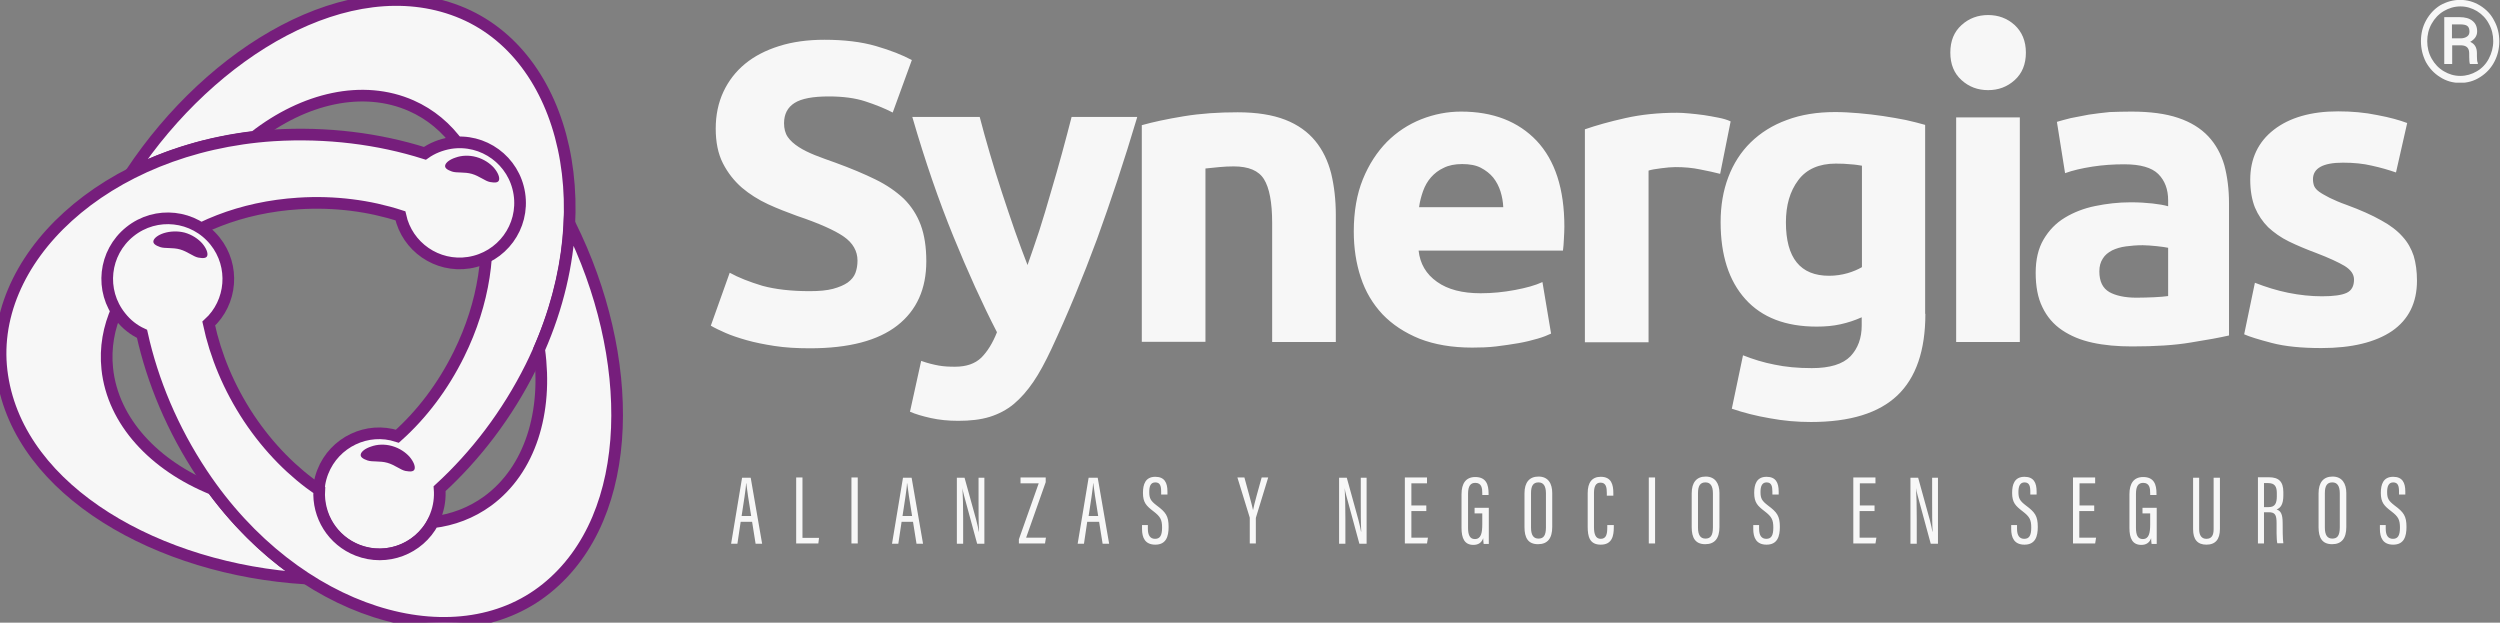 <svg width="1072" height="267" viewBox="0 0 1072 267" fill="none" xmlns="http://www.w3.org/2000/svg">
<rect x="0" y="0" width="1072" height="267" fill="#808080" stroke="none"/>
<g clip-path="url(#clip0_4_453)">
<path d="M347.2 124.85C351.2 124.85 354.6 124.55 357.2 123.85C359.8 123.15 361.9 122.25 363.5 121.15C365.1 119.95 366.2 118.65 366.8 117.05C367.4 115.45 367.7 113.65 367.7 111.75C367.7 107.65 365.7 104.15 361.8 101.45C357.9 98.75 351.2 95.75 341.7 92.55C337.6 91.05 333.4 89.45 329.3 87.55C325.2 85.65 321.4 83.25 318.1 80.45C314.8 77.55 312.1 74.15 310 70.05C307.9 65.95 306.9 60.95 306.9 55.15C306.9 49.35 308 44.05 310.2 39.35C312.4 34.65 315.5 30.65 319.5 27.35C323.5 24.05 328.4 21.55 334.1 19.75C339.8 17.95 346.3 17.05 353.5 17.05C362 17.05 369.4 17.95 375.6 19.75C381.8 21.55 386.9 23.55 391 25.75L382.8 48.25C379.3 46.45 375.3 44.85 371 43.45C366.7 42.05 361.5 41.35 355.4 41.35C348.6 41.35 343.7 42.25 340.7 44.15C337.7 46.05 336.2 48.95 336.2 52.85C336.2 55.15 336.7 57.15 337.8 58.75C338.9 60.35 340.5 61.75 342.5 63.05C344.5 64.35 346.8 65.45 349.5 66.55C352.1 67.55 355 68.65 358.2 69.75C364.8 72.15 370.5 74.55 375.4 76.95C380.3 79.35 384.3 82.15 387.6 85.25C390.8 88.45 393.2 92.15 394.8 96.45C396.4 100.75 397.2 105.95 397.2 112.05C397.2 123.85 393.1 133.05 384.8 139.55C376.5 146.05 364 149.35 347.3 149.35C341.7 149.35 336.6 149.05 332.1 148.35C327.6 147.65 323.6 146.85 320.1 145.85C316.6 144.85 313.6 143.85 311.1 142.75C308.6 141.65 306.5 140.65 304.8 139.65L312.9 116.95C316.7 119.05 321.3 120.85 326.9 122.55C332.4 124.05 339.2 124.85 347.2 124.85ZM487.6 50.35C482.1 68.85 476.3 86.25 470.4 102.55C464.4 118.75 457.9 134.55 450.8 149.75C448.2 155.25 445.7 159.95 443.1 163.75C440.5 167.55 437.7 170.75 434.7 173.25C431.7 175.75 428.2 177.55 424.4 178.75C420.5 179.95 416 180.45 410.9 180.45C406.6 180.45 402.7 180.05 399.1 179.25C395.5 178.45 392.5 177.55 390.2 176.55L395 154.75C397.8 155.75 400.3 156.35 402.5 156.75C404.7 157.15 407 157.25 409.5 157.25C414.4 157.25 418.1 155.95 420.8 153.35C423.4 150.75 425.7 147.05 427.5 142.45C421.2 130.25 415 116.55 408.8 101.35C402.6 86.15 396.7 69.15 391.2 50.15H420.1C421.3 54.95 422.8 60.05 424.4 65.65C426 71.25 427.8 76.85 429.6 82.45C431.5 88.15 433.3 93.65 435.2 99.05C437.1 104.45 438.9 109.25 440.6 113.65C442.2 109.25 443.8 104.35 445.6 99.05C447.3 93.65 449 88.15 450.6 82.45C452.3 76.75 453.9 71.15 455.4 65.65C456.9 60.05 458.3 54.95 459.5 50.15H487.6V50.35ZM489.7 53.65C494.3 52.35 500.3 51.05 507.6 49.85C514.9 48.65 522.6 48.15 530.7 48.15C538.9 48.15 545.7 49.25 551.1 51.35C556.5 53.45 560.8 56.55 564 60.45C567.2 64.35 569.4 68.95 570.8 74.35C572.1 79.75 572.8 85.65 572.8 92.25V146.65H545.5V95.55C545.5 86.75 544.3 80.55 542 76.85C539.7 73.15 535.4 71.35 529 71.35C527 71.35 525 71.45 522.8 71.65C520.6 71.85 518.7 72.05 516.9 72.25V146.55H489.6V53.65H489.7ZM580.5 99.25C580.5 90.75 581.8 83.25 584.4 76.85C587 70.45 590.5 65.15 594.7 60.85C599 56.55 603.9 53.35 609.4 51.15C615 48.95 620.7 47.85 626.5 47.85C640.2 47.85 651 52.05 658.9 60.35C666.8 68.75 670.8 80.95 670.8 97.25C670.8 98.85 670.7 100.55 670.6 102.45C670.5 104.35 670.4 106.05 670.2 107.45H608.3C608.9 113.05 611.5 117.55 616.2 120.85C620.8 124.15 627.1 125.75 634.9 125.75C639.9 125.75 644.8 125.25 649.6 124.35C654.4 123.45 658.4 122.35 661.4 120.95L665.1 143.05C663.6 143.75 661.7 144.55 659.2 145.25C656.8 145.95 654 146.65 651.1 147.15C648.1 147.65 644.9 148.15 641.5 148.55C638.1 148.95 634.7 149.05 631.3 149.05C622.6 149.05 615.1 147.75 608.7 145.25C602.3 142.65 597 139.15 592.8 134.75C588.6 130.25 585.5 125.05 583.5 118.95C581.5 112.95 580.5 106.35 580.5 99.25ZM644.6 88.85C644.5 86.55 644.1 84.25 643.4 82.05C642.7 79.85 641.7 77.95 640.3 76.15C638.9 74.45 637.1 73.05 635 71.95C632.9 70.85 630.2 70.35 627 70.35C623.9 70.35 621.3 70.85 619.1 71.95C616.9 72.95 615.1 74.35 613.6 76.05C612.1 77.75 611 79.75 610.2 81.95C609.4 84.25 608.8 86.45 608.5 88.85H644.6ZM737.6 74.55C735.2 73.95 732.3 73.25 729 72.65C725.7 71.95 722.2 71.65 718.4 71.65C716.7 71.65 714.6 71.85 712.3 72.15C709.9 72.45 708.1 72.75 706.9 73.15V146.75H679.6V55.45C684.5 53.75 690.2 52.15 696.9 50.65C703.5 49.15 711 48.35 719.1 48.35C720.6 48.35 722.3 48.45 724.4 48.65C726.5 48.85 728.5 49.05 730.6 49.35C732.7 49.65 734.7 50.05 736.8 50.45C738.9 50.85 740.6 51.35 742.1 52.05L737.6 74.55ZM765.8 95.35C765.8 110.65 772 118.25 784.3 118.25C787.1 118.25 789.7 117.85 792.2 117.15C794.6 116.45 796.7 115.55 798.4 114.55V71.05C797.1 70.85 795.5 70.55 793.6 70.45C791.8 70.25 789.6 70.15 787.2 70.15C780 70.15 774.6 72.55 771.1 77.25C767.5 82.05 765.8 88.05 765.8 95.35ZM825.6 134.55C825.6 150.25 821.6 161.95 813.6 169.55C805.6 177.15 793.3 180.95 776.5 180.95C770.6 180.95 764.8 180.45 758.9 179.35C753 178.35 747.6 176.95 742.6 175.25L747.4 152.35C751.7 154.05 756.2 155.45 760.9 156.35C765.6 157.35 770.9 157.85 776.9 157.85C784.7 157.85 790.2 156.15 793.5 152.75C796.7 149.35 798.3 144.95 798.3 139.55V136.05C795.4 137.35 792.4 138.35 789.2 139.05C786.1 139.75 782.7 140.05 779 140.05C765.7 140.05 755.5 136.15 748.4 128.25C741.3 120.35 737.8 109.35 737.8 95.25C737.8 88.15 738.9 81.75 741.1 75.95C743.3 70.15 746.5 65.15 750.7 61.05C754.9 56.95 760.1 53.65 766.2 51.45C772.3 49.15 779.2 48.05 786.9 48.05C790.2 48.05 793.6 48.25 797.1 48.55C800.6 48.85 804 49.25 807.4 49.75C810.8 50.25 814.1 50.85 817.2 51.45C820.3 52.15 823.1 52.85 825.5 53.55V134.55H825.6ZM866.1 146.65H838.8V50.35H866.1V146.65ZM868.7 22.55C868.7 27.55 867.1 31.45 863.9 34.35C860.7 37.25 856.9 38.65 852.5 38.65C848.1 38.65 844.3 37.25 841.1 34.35C837.9 31.45 836.3 27.55 836.3 22.55C836.3 17.55 837.9 13.65 841.1 10.75C844.3 7.85 848.1 6.45 852.5 6.45C856.9 6.45 860.7 7.85 863.9 10.75C867 13.65 868.7 17.55 868.7 22.55ZM916.1 127.65C918.8 127.65 921.3 127.55 923.8 127.45C926.2 127.35 928.2 127.15 929.7 126.95V106.25C928.6 106.05 927 105.75 924.8 105.55C922.6 105.35 920.6 105.15 918.8 105.15C916.2 105.15 913.8 105.35 911.6 105.65C909.3 105.95 907.4 106.55 905.7 107.35C904 108.25 902.6 109.35 901.7 110.85C900.7 112.35 900.2 114.15 900.2 116.35C900.2 120.65 901.6 123.55 904.5 125.25C907.2 126.75 911.1 127.65 916.1 127.65ZM913.9 47.85C922 47.85 928.7 48.75 934 50.55C939.4 52.35 943.7 55.05 946.9 58.45C950.1 61.85 952.4 66.05 953.8 70.85C955.1 75.75 955.8 81.15 955.8 87.15V143.85C951.9 144.75 946.5 145.75 939.5 146.85C932.5 148.05 924.1 148.55 914.2 148.55C908 148.55 902.3 148.05 897.3 146.95C892.2 145.85 887.9 144.05 884.2 141.55C880.5 139.05 877.7 135.75 875.8 131.75C873.8 127.75 872.9 122.75 872.9 116.95C872.9 111.35 874 106.55 876.3 102.65C878.6 98.75 881.6 95.65 885.4 93.35C889.2 91.05 893.5 89.35 898.4 88.35C903.3 87.35 908.3 86.75 913.6 86.75C917.1 86.75 920.3 86.95 923 87.25C925.7 87.55 928 87.95 929.7 88.45V85.85C929.7 81.25 928.3 77.45 925.5 74.65C922.7 71.85 917.8 70.45 910.9 70.45C906.3 70.45 901.7 70.75 897.2 71.45C892.7 72.15 888.8 73.05 885.5 74.25L882 52.25C883.6 51.75 885.6 51.25 887.9 50.65C890.3 50.15 892.9 49.65 895.7 49.15C898.5 48.75 901.5 48.35 904.6 48.05C907.6 47.95 910.7 47.85 913.9 47.85ZM995.7 127.05C1000.7 127.05 1004.2 126.55 1006.3 125.55C1008.4 124.55 1009.4 122.65 1009.4 119.85C1009.4 117.65 1008.1 115.75 1005.4 114.05C1002.7 112.45 998.6 110.55 993.1 108.45C988.8 106.85 985 105.25 981.5 103.55C978 101.85 975.1 99.75 972.6 97.45C970.2 95.05 968.3 92.25 966.9 88.95C965.6 85.65 964.9 81.65 964.9 77.05C964.9 68.05 968.3 60.85 975 55.65C981.7 50.45 990.9 47.75 1002.6 47.75C1008.5 47.75 1014.1 48.25 1019.4 49.35C1024.8 50.35 1029 51.55 1032.2 52.75L1027.4 73.95C1024.2 72.85 1020.8 71.85 1017.1 71.05C1013.4 70.15 1009.2 69.75 1004.6 69.75C996.1 69.75 991.8 72.15 991.8 76.85C991.8 77.95 992 78.95 992.3 79.75C992.7 80.65 993.4 81.45 994.5 82.25C995.6 83.05 997.1 83.85 999 84.85C1000.9 85.75 1003.3 86.85 1006.2 87.85C1012.2 90.05 1017.1 92.25 1021 94.45C1024.9 96.55 1028 98.95 1030.2 101.45C1032.5 103.95 1034 106.75 1035 109.75C1035.9 112.75 1036.4 116.35 1036.4 120.35C1036.4 129.85 1032.8 137.05 1025.7 141.95C1018.6 146.75 1008.5 149.25 995.4 149.25C986.9 149.25 979.8 148.55 974.1 147.05C968.4 145.55 964.5 144.35 962.3 143.35L966.9 121.25C971.5 123.05 976.3 124.55 981.2 125.55C986.2 126.55 991 127.05 995.7 127.05Z" fill="#F7F7F7"/>
<path fill-rule="evenodd" clip-rule="evenodd" d="M188.5 209.55C188.8 213.35 188.3 217.35 186.8 221.15C181.6 234.55 166.6 241.15 153.2 235.95C139.8 230.75 133.2 215.75 138.4 202.35C143.4 189.55 157.5 182.85 170.4 187.05C180.8 177.75 189.9 165.85 196.8 151.85C218.6 107.75 209.5 60.05 176.4 45.35C155.6 36.15 130.4 42.05 109.1 58.65C89.4 60.95 71.4 66.55 55.9 74.55L56.2 74.15C90.9 21.85 149.6 -13.35 196.4 4.85C243.2 23.05 259.8 92.25 227.7 157.25C217.5 177.75 203.9 195.45 188.5 209.55Z" fill="#F7F7F7" stroke="#761E7C" stroke-width="5"/>
<path fill-rule="evenodd" clip-rule="evenodd" d="M182.2 65.75C185.3 63.55 189 62.05 193.1 61.35C207.3 59.15 220.5 68.85 222.7 83.05C224.9 97.25 215.2 110.45 201 112.65C187.4 114.75 174.6 105.85 171.7 92.55C158.5 88.25 143.5 86.25 128 87.25C78.9 90.35 42.2 122.15 46 158.15C48.4 180.75 66.2 199.65 91.2 209.75C103 225.75 116.9 238.65 131.5 248.05C131.3 248.05 131.2 248.05 131 248.05C68.4 244.25 8.6 210.95 1 161.35C-6.7 111.75 45 62.75 117.3 58.05C140.1 56.65 162.3 59.45 182.2 65.75Z" fill="#F7F7F7" stroke="#761E7C" stroke-width="5"/>
<path fill-rule="evenodd" clip-rule="evenodd" d="M60.9 143.15C57.4 141.55 54.2 139.05 51.7 135.85C42.7 124.65 44.5 108.35 55.7 99.35C66.9 90.35 83.2 92.15 92.2 103.35C100.8 114.05 99.5 129.65 89.5 138.75C92.4 152.35 98.1 166.25 106.7 179.25C115.3 192.15 125.7 202.55 136.9 210.15C136.2 221.15 142.6 231.75 153.4 235.95C165.8 240.75 179.6 235.45 185.7 223.95C194.1 222.95 202.1 219.95 209.1 214.85C227.4 201.45 234.9 176.65 231.2 149.85V149.75C239.2 131.55 243.4 113.15 244.2 95.85L244.4 96.25C272.4 152.45 273.4 220.85 234.3 252.35C195.2 283.85 126.9 263.65 86.7 203.25C74 184.15 65.4 163.55 60.9 143.15Z" fill="#F7F7F7" stroke="#761E7C" stroke-width="5"/>
<path fill-rule="evenodd" clip-rule="evenodd" d="M204.3 67.35C207.5 68.25 210.1 70.05 211.8 71.95C213.5 73.95 214.3 75.95 214 77.15C213.7 78.35 212.3 78.45 210.1 78.05C208 77.65 205.5 75.45 202.3 74.55C199.1 73.65 195.9 74.25 193.8 73.55C191.8 72.85 190.6 72.05 190.9 70.85C191.2 69.65 192.9 68.35 195.4 67.55C197.9 66.65 201.1 66.45 204.3 67.35Z" fill="#761E7C"/>
<path fill-rule="evenodd" clip-rule="evenodd" d="M79.2 99.75C82.4 100.65 85 102.45 86.7 104.35C88.4 106.35 89.2 108.35 88.9 109.55C88.6 110.75 87.2 110.85 85 110.45C82.9 110.05 80.4 107.85 77.2 106.95C74 106.05 70.8 106.65 68.7 105.95C66.7 105.25 65.5 104.45 65.8 103.25C66.1 102.05 67.8 100.75 70.3 99.95C72.9 99.15 76.1 98.95 79.2 99.75Z" fill="#761E7C"/>
<path fill-rule="evenodd" clip-rule="evenodd" d="M168.1 191.25C171.3 192.15 173.9 193.95 175.6 195.85C177.3 197.85 178.1 199.85 177.8 201.05C177.5 202.25 176.1 202.35 173.9 201.95C171.8 201.55 169.3 199.35 166.1 198.45C162.9 197.55 159.7 198.15 157.6 197.45C155.6 196.75 154.4 195.95 154.7 194.75C155 193.55 156.7 192.25 159.2 191.45C161.7 190.55 164.9 190.35 168.1 191.25Z" fill="#761E7C"/>
<path d="M322.5 223.75L324 233.15H326.8L321.9 204.85H318.2L313.5 233.15H316.2L317.6 223.75H322.5ZM318 221.25C318.8 215.85 319.9 209.45 319.9 207.25H320C320.3 209.75 321 214.65 322.1 221.25H318ZM341.4 233.05H350.9L351.2 230.65H344.1V204.75H341.4V233.05ZM365.1 204.75V233.05H367.8V204.75H365.1ZM391.5 223.75L393 233.15H395.8L390.9 204.85H387.2L382.5 233.15H385.2L386.6 223.75H391.5ZM387 221.25C387.8 215.85 388.9 209.45 388.9 207.25H389C389.3 209.75 390 214.65 391.1 221.25H387ZM413 233.05V222.45C413 217.35 412.9 212.65 412.7 209.25C412.8 210.05 413 211.15 413.4 212.55L419 233.15H422.1V204.85H419.6V215.45C419.6 220.05 419.6 224.05 419.8 227.95H419.7C419.5 226.85 419.2 225.15 418.6 222.95L413.6 204.85H410.3V233.15H413V233.05ZM436.9 233.05H448.1L448.5 230.55H440L448.4 206.75V204.75H437.6V207.25H445.4L436.9 231.25V233.05V233.05ZM471.3 223.75L472.8 233.15H475.6L470.7 204.85H466.8L462.1 233.15H464.8L466.2 223.75H471.3ZM466.8 221.25C467.6 215.85 468.7 209.45 468.7 207.25H468.8C469.1 209.75 469.8 214.65 470.9 221.25H466.8ZM489.7 225.25V226.85C489.7 230.55 491 233.55 495.4 233.55C500.1 233.55 501.1 229.95 501.1 225.95C501.1 221.25 499.9 219.65 496 216.75C493.4 214.75 492.8 213.75 492.8 210.95C492.8 208.65 493.3 206.85 495.4 206.85C497.5 206.85 497.9 208.45 497.9 210.85V212.05H500.6V210.75C500.6 207.05 499.4 204.45 495.4 204.45C491.1 204.45 490.1 207.75 490.1 211.35C490.1 215.55 491.6 216.95 494.6 219.25C497.6 221.55 498.3 222.85 498.3 226.25C498.3 229.65 497.4 231.05 495.3 231.05C493.2 231.05 492.2 229.55 492.2 226.75V225.15H489.7V225.25ZM538.5 233.05V222.55C538.5 222.15 538.5 221.95 538.6 221.75L543.8 204.75H541C539.6 209.75 537.8 216.15 537.3 218.75C536.8 216.25 535 209.95 533.6 204.75H530.6L535.8 221.65C535.9 221.85 535.9 222.05 535.9 222.35V233.05H538.5V233.05ZM576.9 233.05V222.45C576.9 217.35 576.8 212.65 576.6 209.25C576.7 210.05 576.9 211.15 577.3 212.55L582.9 233.15H586V204.85H583.5V215.45C583.5 220.05 583.5 224.05 583.7 227.95H583.6C583.4 226.85 583.1 225.15 582.5 222.95L577.5 204.85H574.2V233.15H576.9V233.05ZM611.6 216.75H605.2V207.25H611.9V204.75H602.4V233.05H611.9L612.3 230.55H605.2V219.15H611.6V216.75ZM638.3 217.75H632.3V220.15H635.6V224.75C635.6 228.55 635.1 231.15 632.4 231.15C630.2 231.15 629.5 229.25 629.5 226.35V211.75C629.5 208.35 630.6 207.05 632.6 207.05C635.4 207.05 635.6 209.45 635.6 211.55V212.25H638.3V211.55C638.3 207.85 637.3 204.55 632.6 204.55C628.6 204.55 626.7 207.25 626.7 211.95V226.35C626.7 230.85 628 233.65 631.8 233.65C633.7 233.65 635.3 232.85 636 230.75C636 231.45 636.1 232.85 636.2 233.25H638.4V217.75H638.3ZM659.7 204.35C655.8 204.35 653.7 206.85 653.7 211.55V226.05C653.7 230.55 655.2 233.35 659.5 233.35C663.6 233.35 665.6 230.85 665.6 225.95V211.45C665.6 207.35 663.9 204.35 659.7 204.35ZM659.7 206.85C661.8 206.85 662.9 208.35 662.9 211.55V226.15C662.9 229.75 661.8 230.95 659.7 230.95C657.7 230.95 656.5 229.65 656.5 226.25V211.45C656.5 208.25 657.5 206.85 659.7 206.85ZM689.2 225.05V226.15C689.2 228.95 688.8 231.05 686.4 231.05C684.2 231.05 683.5 229.05 683.5 226.05V211.45C683.5 208.85 684.1 206.95 686.3 206.95C688.7 206.95 689 209.05 689 211.35V212.55H691.8V211.45C691.8 207.85 691 204.45 686.4 204.45C682.7 204.45 680.8 206.85 680.8 211.45V225.85C680.8 230.05 681.6 233.55 686.4 233.55C691.3 233.55 692 229.75 692 226.05V225.15H689.2V225.05ZM707 204.75V233.05H709.7V204.75H707ZM731.4 204.35C727.5 204.35 725.4 206.85 725.4 211.55V226.05C725.4 230.55 726.9 233.35 731.2 233.35C735.3 233.35 737.3 230.85 737.3 225.95V211.45C737.3 207.35 735.5 204.35 731.4 204.35ZM731.3 206.85C733.4 206.85 734.5 208.35 734.5 211.55V226.15C734.5 229.75 733.4 230.95 731.3 230.95C729.3 230.95 728.1 229.65 728.1 226.25V211.45C728.1 208.25 729.1 206.85 731.3 206.85ZM751.8 225.25V226.85C751.8 230.55 753.1 233.55 757.5 233.55C762.2 233.55 763.2 229.95 763.2 225.95C763.2 221.25 762 219.65 758.1 216.75C755.5 214.75 754.9 213.75 754.9 210.95C754.9 208.65 755.5 206.85 757.5 206.85C759.6 206.85 760 208.45 760 210.85V212.05H762.7V210.75C762.7 207.05 761.5 204.45 757.5 204.45C753.2 204.45 752.2 207.75 752.2 211.35C752.2 215.55 753.7 216.95 756.7 219.25C759.7 221.55 760.4 222.85 760.4 226.25C760.4 229.65 759.5 231.05 757.4 231.05C755.3 231.05 754.3 229.55 754.3 226.75V225.15H751.8V225.25ZM803.9 216.75H797.5V207.25H804.2V204.75H794.7V233.05H804.2L804.6 230.55H797.4V219.15H803.8V216.75H803.9ZM821.9 233.05V222.45C821.9 217.35 821.8 212.65 821.6 209.25C821.7 210.05 821.9 211.15 822.3 212.55L827.9 233.15H831V204.85H828.5V215.45C828.5 220.05 828.5 224.05 828.7 227.95H828.6C828.4 226.85 828.1 225.15 827.5 222.95L822.5 204.85H819.2V233.15H821.9V233.05ZM862.4 225.25V226.85C862.4 230.55 863.7 233.55 868.1 233.55C872.8 233.55 873.8 229.95 873.8 225.95C873.8 221.25 872.6 219.65 868.7 216.75C866.1 214.75 865.5 213.75 865.5 210.95C865.5 208.65 866.1 206.85 868.1 206.85C870.2 206.85 870.6 208.45 870.6 210.85V212.05H873.3V210.75C873.3 207.05 872.1 204.45 868.1 204.45C863.8 204.45 862.8 207.75 862.8 211.35C862.8 215.55 864.3 216.95 867.3 219.25C870.3 221.55 871 222.85 871 226.25C871 229.65 870.1 231.05 868 231.05C865.9 231.05 864.9 229.55 864.9 226.75V225.15H862.4V225.25ZM898.1 216.75H891.7V207.25H898.4V204.75H888.9V233.05H898.4L898.8 230.55H891.6V219.15H898V216.75H898.1ZM924.7 217.75H918.7V220.15H922V224.75C922 228.55 921.5 231.15 918.8 231.15C916.6 231.15 915.9 229.25 915.9 226.35V211.75C915.9 208.35 917 207.05 919 207.05C921.8 207.05 922 209.45 922 211.55V212.25H924.7V211.55C924.7 207.85 923.7 204.55 919 204.55C915 204.55 913.1 207.25 913.1 211.95V226.35C913.1 230.85 914.4 233.65 918.2 233.65C920.1 233.65 921.7 232.85 922.4 230.75C922.4 231.45 922.5 232.85 922.6 233.25H924.8V217.75H924.7ZM940.4 204.75V226.95C940.4 231.35 942.3 233.55 946.1 233.55C950 233.55 951.9 231.25 951.9 226.85V204.85H949.2V226.95C949.2 229.45 948.4 231.05 946.1 231.05C943.9 231.05 943 229.35 943 226.95V204.85H940.4V204.75ZM968.1 233.05H970.8V219.65H972.8C975.6 219.65 976.2 220.75 976.2 224.45C976.2 226.35 976.1 231.15 976.5 232.95H979.1C978.8 231.15 978.8 226.65 978.8 224.25C978.8 220.45 978 219.05 976.2 218.45C977.9 217.85 979.1 216.25 979.1 212.45V211.05C979.1 206.45 977.1 204.65 972.9 204.65H968.2V233.05H968.1ZM970.8 207.15H972.6C975.5 207.15 976.3 208.75 976.3 211.45V212.75C976.3 215.75 975.6 217.45 972.8 217.45H970.8V207.15ZM1000.2 204.35C996.3 204.35 994.2 206.85 994.2 211.55V226.05C994.2 230.55 995.7 233.35 1000 233.35C1004.1 233.35 1006.1 230.85 1006.1 225.95V211.45C1006.1 207.35 1004.3 204.35 1000.2 204.35ZM1000.1 206.85C1002.2 206.85 1003.3 208.35 1003.3 211.55V226.15C1003.3 229.75 1002.2 230.95 1000.1 230.95C998.1 230.95 996.9 229.65 996.9 226.25V211.45C996.9 208.25 997.9 206.85 1000.1 206.85ZM1020.5 225.25V226.85C1020.5 230.55 1021.8 233.55 1026.2 233.55C1030.9 233.55 1031.9 229.95 1031.9 225.95C1031.9 221.25 1030.7 219.65 1026.8 216.75C1024.2 214.75 1023.6 213.75 1023.6 210.95C1023.6 208.65 1024.2 206.85 1026.2 206.85C1028.3 206.85 1028.7 208.45 1028.7 210.85V212.05H1031.4V210.75C1031.4 207.05 1030.2 204.45 1026.2 204.45C1021.9 204.45 1020.9 207.75 1020.9 211.35C1020.9 215.55 1022.4 216.95 1025.4 219.25C1028.4 221.55 1029.1 222.85 1029.1 226.25C1029.1 229.65 1028.2 231.05 1026.1 231.05C1024 231.05 1023 229.55 1023 226.75V225.15H1020.5V225.25Z" fill="#F7F7F7"/>
<g clip-path="url(#clip1_4_453)">
<path d="M1038.1 17.65C1038.1 14.45 1038.8 11.45 1040.3 8.75C1041.8 6.05 1043.8 3.85 1046.4 2.25C1049.1 0.75 1051.9 -0.05 1054.9 -0.05C1057.9 -0.05 1060.8 0.75 1063.4 2.35C1066 3.95 1068.1 6.05 1069.5 8.85C1071 11.55 1071.7 14.55 1071.7 17.75C1071.7 20.85 1071 23.75 1069.6 26.45C1068.2 29.15 1066.2 31.35 1063.5 33.05C1060.9 34.75 1058 35.55 1054.9 35.55C1051.8 35.55 1048.9 34.75 1046.3 33.05C1043.7 31.45 1041.7 29.25 1040.2 26.55C1038.8 23.75 1038.1 20.85 1038.1 17.65ZM1040.8 17.65C1040.8 20.35 1041.4 22.85 1042.7 25.15C1044 27.45 1045.7 29.25 1047.9 30.55C1050.1 31.85 1052.4 32.55 1055 32.55C1057.5 32.55 1059.9 31.85 1062.1 30.55C1064.3 29.25 1066 27.45 1067.2 25.15C1068.4 22.85 1069.1 20.35 1069.1 17.65C1069.1 14.95 1068.5 12.45 1067.2 10.15C1066 7.85 1064.2 6.05 1062.1 4.75C1059.9 3.45 1057.6 2.75 1055 2.75C1052.5 2.75 1050.1 3.45 1047.9 4.75C1045.7 6.05 1044 7.85 1042.7 10.15C1041.4 12.45 1040.8 14.95 1040.8 17.65ZM1051.5 19.45V27.45H1048.1V7.35H1054.6C1057 7.35 1058.9 7.85 1060.2 8.95C1061.5 9.95 1062.2 11.45 1062.2 13.45C1062.2 15.35 1061.2 16.85 1059.2 17.95C1061.1 18.75 1062.1 20.35 1062.1 22.75V24.15C1062.1 25.55 1062.2 26.45 1062.5 27.05V27.45H1059.1C1058.9 26.85 1058.8 25.85 1058.8 24.45C1058.8 22.95 1058.8 22.15 1058.7 21.85C1058.4 20.35 1057.4 19.55 1055.6 19.45H1051.5V19.45ZM1051.5 16.45H1055.1C1056.2 16.45 1057.2 16.15 1057.9 15.65C1058.6 15.15 1058.9 14.45 1058.9 13.55C1058.9 12.45 1058.6 11.55 1058 11.15C1057.4 10.65 1056.3 10.45 1054.7 10.45H1051.4V16.45H1051.5Z" fill="#F7F7F7"/>
</g>
</g>
<defs>
<clipPath id="clip0_4_453">
<rect width="1072" height="267" fill="white"/>
</clipPath>
<clipPath id="clip1_4_453">
<rect width="33.6" height="35.5" fill="white" transform="translate(1038.1 -0.05)"/>
</clipPath>
</defs>
</svg>
